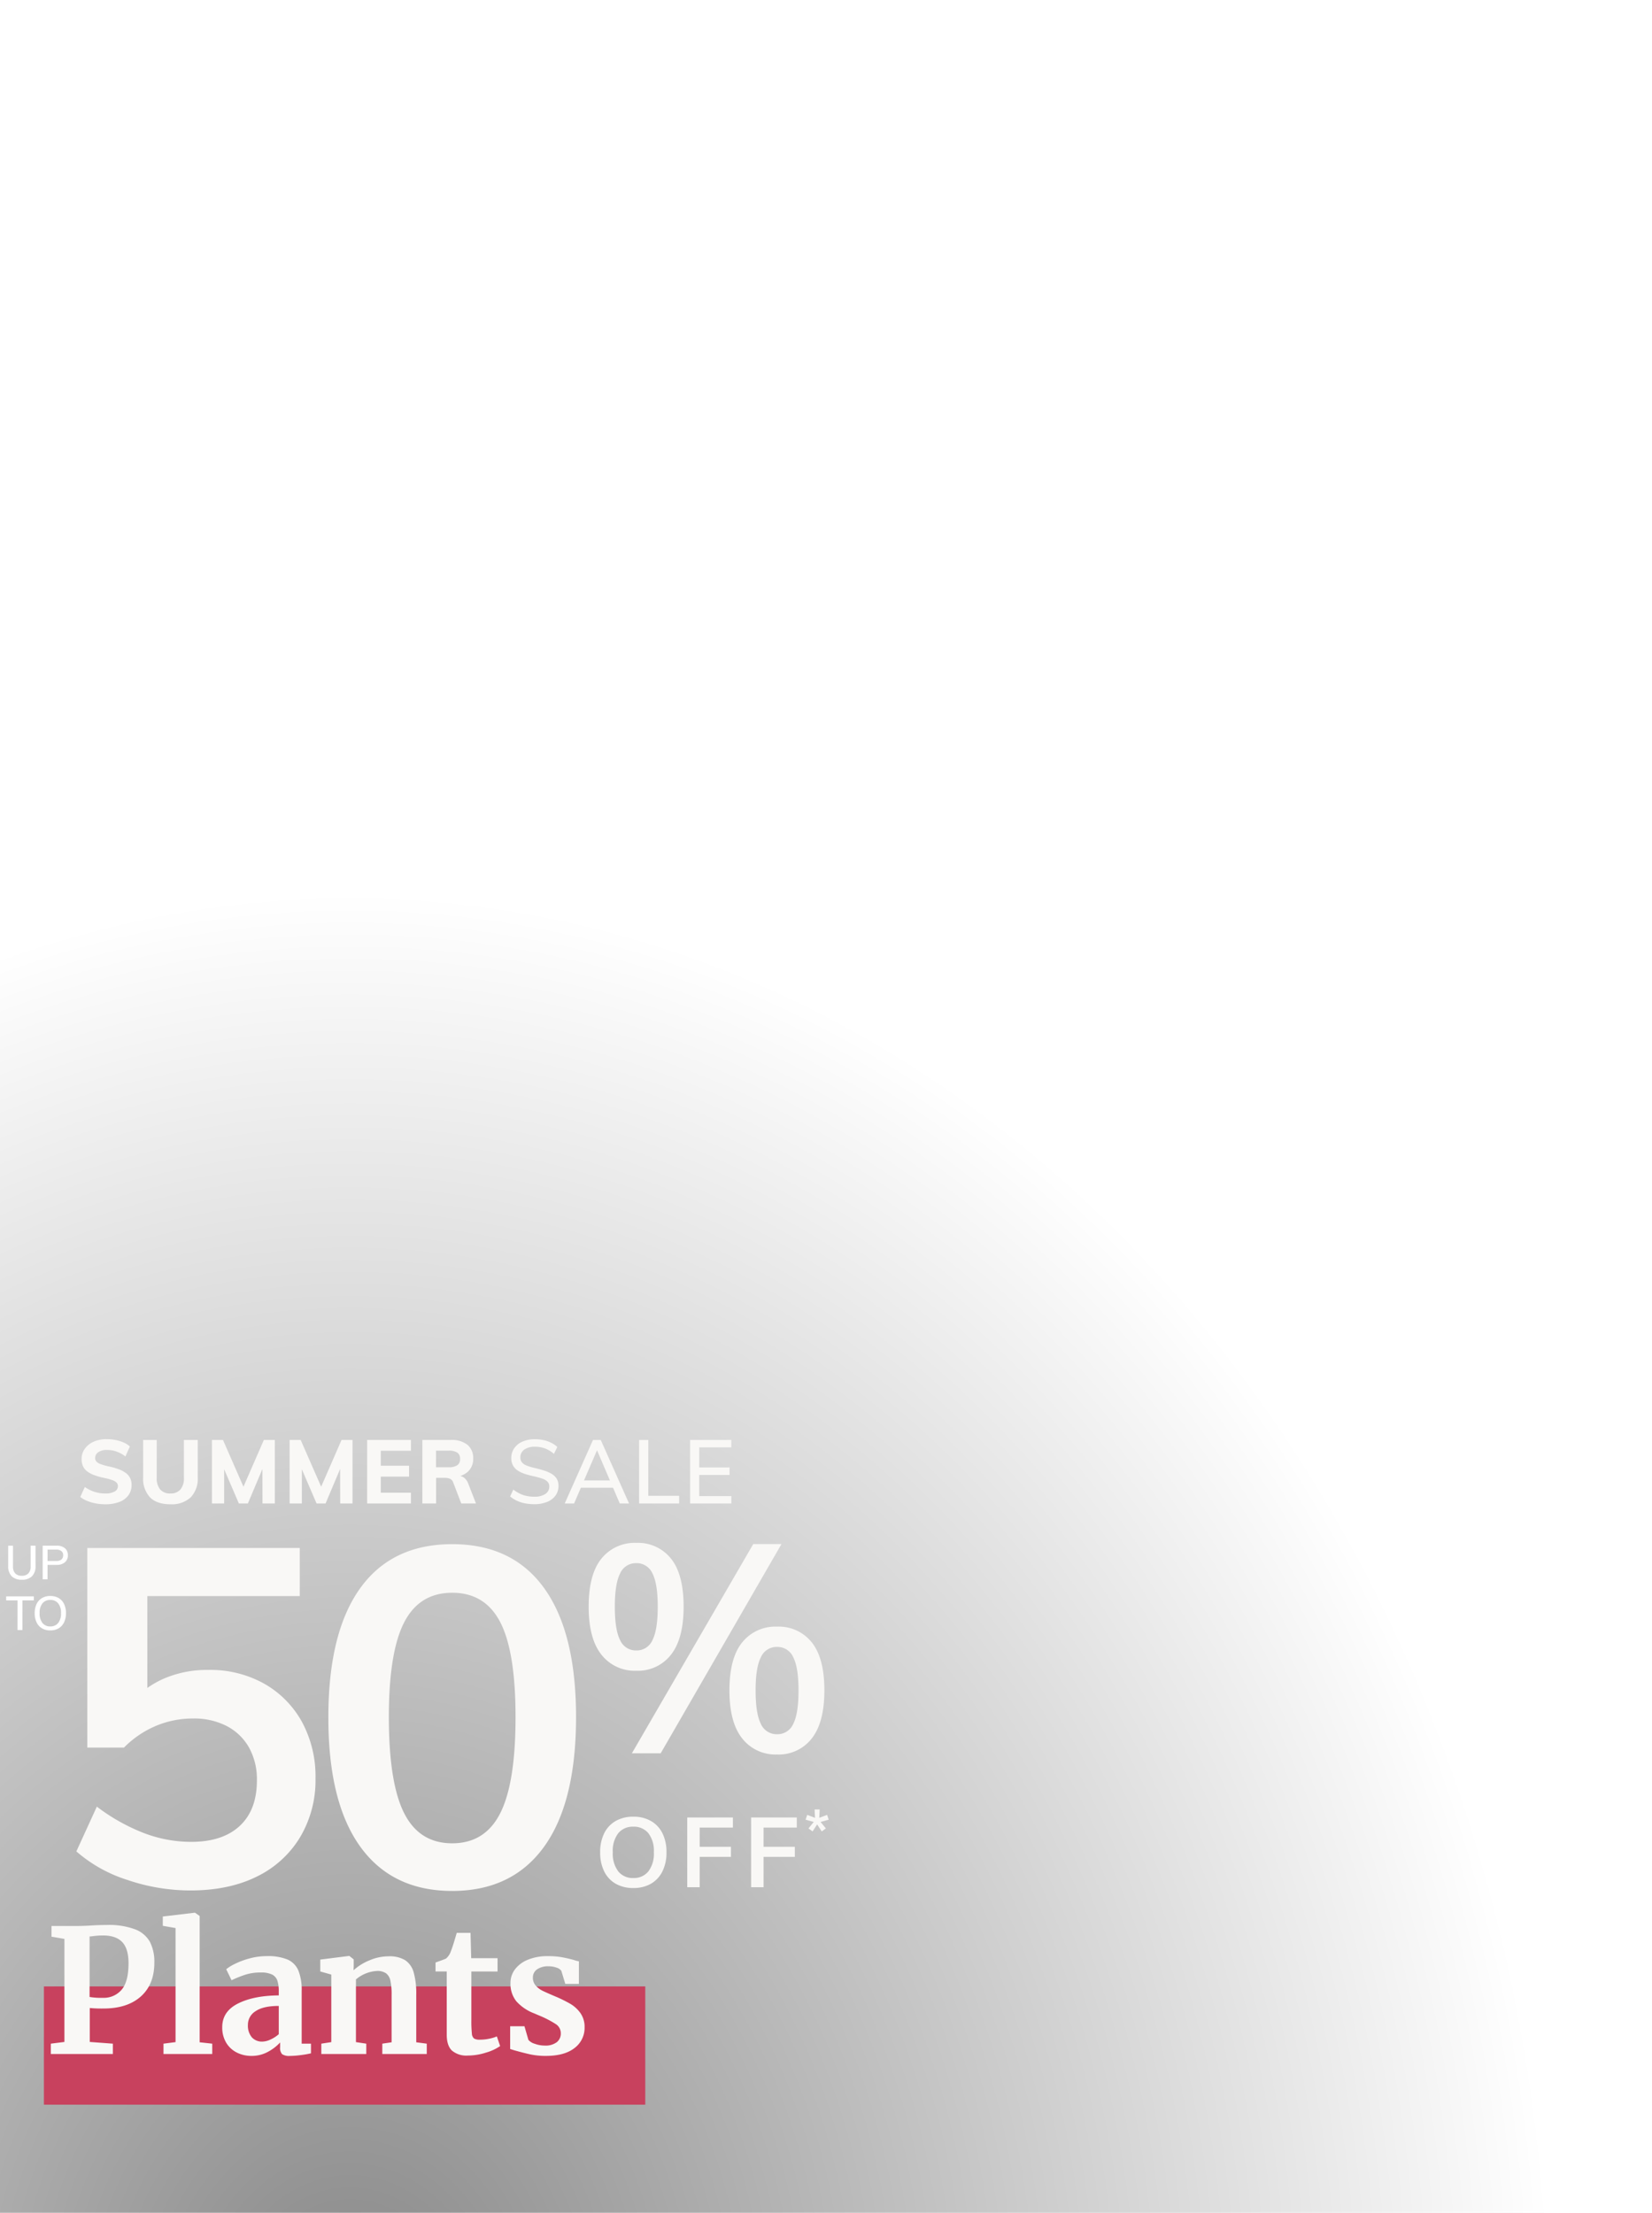 <svg xmlns="http://www.w3.org/2000/svg" xmlns:xlink="http://www.w3.org/1999/xlink" width="489" height="655" viewBox="0 0 489 655">
  <defs>
    <clipPath id="clip-path">
      <rect id="Rectangle_20585" data-name="Rectangle 20585" width="625" height="660" fill="#fff" stroke="#707070" stroke-width="1"/>
    </clipPath>
    <radialGradient id="radial-gradient" cx="0.312" cy="0.749" r="0.5" gradientUnits="objectBoundingBox">
      <stop offset="0"/>
      <stop offset="1" stop-opacity="0"/>
    </radialGradient>
    <clipPath id="clip-path-4">
      <rect id="Rectangle_20585-4" data-name="Rectangle 20585" width="625" height="660" transform="translate(-84 3)" fill="#fff" stroke="#707070" stroke-width="1"/>
    </clipPath>
    <filter id="Path_258502" x="13.601" y="448.085" width="165.909" height="120.648" filterUnits="userSpaceOnUse">
      <feOffset dy="3" input="SourceAlpha"/>
      <feGaussianBlur stdDeviation="3" result="blur"/>
      <feFlood flood-opacity="0.278"/>
      <feComposite operator="in" in2="blur"/>
      <feComposite in="SourceGraphic"/>
    </filter>
    <filter id="Path_258503" x="165.248" y="447.706" width="87.774" height="80.64" filterUnits="userSpaceOnUse">
      <feOffset dy="3" input="SourceAlpha"/>
      <feGaussianBlur stdDeviation="3" result="blur-2"/>
      <feFlood flood-opacity="0.18"/>
      <feComposite operator="in" in2="blur-2"/>
      <feComposite in="SourceGraphic"/>
    </filter>
    <filter id="Path_258504" x="168.648" y="528.758" width="76.203" height="39.112" filterUnits="userSpaceOnUse">
      <feOffset dy="3" input="SourceAlpha"/>
      <feGaussianBlur stdDeviation="3" result="blur-3"/>
      <feFlood flood-opacity="0.161"/>
      <feComposite operator="in" in2="blur-3"/>
      <feComposite in="SourceGraphic"/>
    </filter>
    <filter id="Path_258511" x="229.459" y="526.624" width="24.834" height="24.494" filterUnits="userSpaceOnUse">
      <feOffset dy="3" input="SourceAlpha"/>
      <feGaussianBlur stdDeviation="3" result="blur-4"/>
      <feFlood flood-opacity="0.161"/>
      <feComposite operator="in" in2="blur-4"/>
      <feComposite in="SourceGraphic"/>
    </filter>
    <filter id="Path_258515" x="14.76" y="417" width="210.725" height="37.275" filterUnits="userSpaceOnUse">
      <feOffset dy="3" input="SourceAlpha"/>
      <feGaussianBlur stdDeviation="3" result="blur-5"/>
      <feFlood flood-opacity="0.549"/>
      <feComposite operator="in" in2="blur-5"/>
      <feComposite in="SourceGraphic"/>
    </filter>
    <clipPath id="clip-offers_summerplants_plants_overlay_489x655_mobile_v1">
      <rect width="489" height="655"/>
    </clipPath>
  </defs>
  <g id="offers_summerplants_plants_overlay_489x655_mobile_v1" clip-path="url(#clip-offers_summerplants_plants_overlay_489x655_mobile_v1)">
    <g id="Group_42258" data-name="Group 42258" transform="translate(-170 -629)">
      <g id="Group_40681" data-name="Group 40681" transform="translate(160 629)">
        <g id="Group_39587" data-name="Group 39587" transform="translate(0)">
          <g id="Mask_Group_37424" data-name="Mask Group 37424" transform="translate(0 40)" clip-path="url(#clip-path)">
            <path id="PRI1938_PrimroseHectare-293" d="M0,0H715.067V830.5H0Z" transform="translate(-110.067 20)" opacity="0.47" fill="url(#radial-gradient)"/>
            <g id="Group_41855" data-name="Group 41855" transform="translate(-134 123.857)">
              <rect id="Rectangle_23980" data-name="Rectangle 23980" width="178" height="35" transform="translate(157 424.143)" fill="#c8415e"/>
            </g>
            <g id="Group_43431" data-name="Group 43431" transform="translate(-160 -669)">
              <g id="Group_40681-2" data-name="Group 40681" transform="translate(160 629)">
                <g id="Group_39587-2" data-name="Group 39587" transform="translate(0)">
                  <g id="Mask_Group_37424-2" data-name="Mask Group 37424" transform="translate(0 40)" clip-path="url(#clip-path)">
                    <g id="Group_42258-2" data-name="Group 42258" transform="translate(-160 -669)">
                      <g id="Group_40681-3" data-name="Group 40681" transform="translate(160 629)">
                        <g id="Group_39587-3" data-name="Group 39587" transform="translate(0)">
                          <g id="Mask_Group_37424-3" data-name="Mask Group 37424" transform="translate(0 40)" clip-path="url(#clip-path)">
                            <g id="Group_42258-3" data-name="Group 42258" transform="translate(-160 -669)">
                              <g id="Group_40681-4" data-name="Group 40681" transform="translate(160 629)">
                                <g id="Group_39587-4" data-name="Group 39587" transform="translate(0)">
                                  <g id="Mask_Group_37424-4" data-name="Mask Group 37424" transform="translate(0 40)" clip-path="url(#clip-path-4)">
                                    <g id="Group_42715" data-name="Group 42715" transform="translate(6.073 373.605)">
                                      <g transform="matrix(1, 0, 0, 1, 3.93, -413.61)" filter="url(#Path_258502)">
                                        <path id="Path_258502-2" data-name="Path 258502" d="M42.3.987a57.914,57.914,0,0,1-18.542-3.1A42.366,42.366,0,0,1,8.6-10.575l6.063-13.254a57.055,57.055,0,0,0,13.748,7.755A39.253,39.253,0,0,0,42.582-13.4q9.306,0,14.382-4.723T62.04-31.584a19.357,19.357,0,0,0-2.326-9.729,16.091,16.091,0,0,0-6.557-6.345,20.984,20.984,0,0,0-10.011-2.256,28.178,28.178,0,0,0-11,2.185A29.307,29.307,0,0,0,22.7-41.313H11.844v-59.079H74.73v14.241H29.61v33.135l-5.5-.846a28.2,28.2,0,0,1,10.152-7.755,32.156,32.156,0,0,1,13.4-2.679,32.683,32.683,0,0,1,16.567,4.089,29.193,29.193,0,0,1,11.139,11.28,33.831,33.831,0,0,1,4.019,16.779A32.87,32.87,0,0,1,74.8-14.735,30.49,30.49,0,0,1,61.97-3.1Q53.721.987,42.3.987Zm77.55.141q-17.766,0-27.213-13.113T83.19-50.2q0-25.1,9.377-38.211T119.85-101.52q17.907,0,27.284,13.113t9.376,38.07q0,25.239-9.447,38.352T119.85,1.128Zm0-14.1q9.729,0,14.241-8.953T138.6-50.337q0-19.317-4.512-28.059T119.85-87.138q-9.729,0-14.241,8.813T101.1-50.337q0,19.458,4.512,28.412T119.85-12.972Z" transform="translate(14 555.61)" fill="#f9f8f6"/>
                                      </g>
                                      <g transform="matrix(1, 0, 0, 1, 3.93, -413.61)" filter="url(#Path_258503)">
                                        <path id="Path_258503-2" data-name="Path 258503" d="M16.53-24.447a12.484,12.484,0,0,1-10.31-4.741Q2.436-33.93,2.436-43.413q0-9.57,3.785-14.224a12.578,12.578,0,0,1,10.31-4.655A12.455,12.455,0,0,1,26.8-57.638q3.741,4.655,3.741,14.224,0,9.483-3.741,14.225A12.363,12.363,0,0,1,16.53-24.447Zm0-6A5.084,5.084,0,0,0,21.315-33.5q1.566-3.045,1.566-9.918,0-6.786-1.566-9.831a5.084,5.084,0,0,0-4.785-3.045,5.084,5.084,0,0,0-4.785,3.045q-1.566,3.045-1.566,9.831,0,6.873,1.566,9.918A5.084,5.084,0,0,0,16.53-30.45ZM15.225,0,51.156-61.944h8.352L23.751,0ZM58.2.348a12.484,12.484,0,0,1-10.31-4.742q-3.785-4.742-3.785-14.225,0-9.57,3.785-14.225A12.578,12.578,0,0,1,58.2-37.5a12.455,12.455,0,0,1,10.266,4.654q3.741,4.655,3.741,14.225,0,9.483-3.741,14.225A12.363,12.363,0,0,1,58.2.348Zm0-6A5.084,5.084,0,0,0,62.988-8.7q1.566-3.045,1.566-9.918,0-6.786-1.566-9.831A5.084,5.084,0,0,0,58.2-31.494a5.084,5.084,0,0,0-4.785,3.045q-1.566,3.045-1.566,9.831,0,6.873,1.566,9.918A5.084,5.084,0,0,0,58.2-5.655Z" transform="translate(171.81 516)" fill="#f9f8f6"/>
                                      </g>
                                      <g transform="matrix(1, 0, 0, 1, 3.93, -413.61)" filter="url(#Path_258504)">
                                        <path id="Path_258504-2" data-name="Path 258504" d="M11.4.232a10.24,10.24,0,0,1-5.22-1.276A8.509,8.509,0,0,1,2.784-4.7,12.443,12.443,0,0,1,1.6-10.324a12.421,12.421,0,0,1,1.189-5.641A8.527,8.527,0,0,1,6.177-19.6,10.24,10.24,0,0,1,11.4-20.88,10.3,10.3,0,0,1,16.646-19.6a8.527,8.527,0,0,1,3.393,3.64,12.351,12.351,0,0,1,1.189,5.612,12.386,12.386,0,0,1-1.2,5.655,8.626,8.626,0,0,1-3.393,3.654A10.22,10.22,0,0,1,11.4.232Zm0-2.958a5.49,5.49,0,0,0,4.466-1.958,8.674,8.674,0,0,0,1.624-5.67,8.552,8.552,0,0,0-1.624-5.641A5.526,5.526,0,0,0,11.4-17.922,5.494,5.494,0,0,0,6.96-15.994a8.552,8.552,0,0,0-1.624,5.641A8.674,8.674,0,0,0,6.96-4.684,5.458,5.458,0,0,0,11.4-2.726ZM27.376,0V-20.648H40.89v2.987H31.059v5.684H40.31V-8.99H31.059V0ZM46.284,0V-20.648H59.8v2.987H49.967v5.684h9.251V-8.99H49.967V0Z" transform="translate(176.05 555.64)" fill="#f9f8f6"/>
                                      </g>
                                      <g transform="matrix(1, 0, 0, 1, 3.93, -413.61)" filter="url(#Path_258511)">
                                        <path id="Path_258511-2" data-name="Path 258511" d="M2.516-5.882,1.309-6.766,2.873-8.687.459-9.35l.476-1.428,2.312.884-.119-2.482h1.5L4.505-9.911l2.329-.867L7.293-9.35l-2.4.663L6.46-6.766l-1.224.884L3.876-7.956Z" transform="translate(238 545)" fill="#f9f8f6"/>
                                      </g>
                                    </g>
                                    <g transform="matrix(1, 0, 0, 1, 10, -40)" filter="url(#Path_258515)">
                                      <path id="Path_258515-2" data-name="Path 258515" d="M8.153,24.576a15.325,15.325,0,0,1-2.786-.251,12.78,12.78,0,0,1-2.548-.739A8.573,8.573,0,0,1,.76,22.411l1.347-2.957a10.689,10.689,0,0,0,2.9,1.452,10.46,10.46,0,0,0,3.169.475,5.388,5.388,0,0,0,2.759-.581A1.8,1.8,0,0,0,11.9,19.19a1.45,1.45,0,0,0-.4-1.03,3.249,3.249,0,0,0-1.267-.739,18.739,18.739,0,0,0-2.324-.634A19.359,19.359,0,0,1,4.8,15.916a7.678,7.678,0,0,1-2.1-1.162,3.961,3.961,0,0,1-1.175-1.545,5.273,5.273,0,0,1-.37-2.046,5.088,5.088,0,0,1,.937-3,6.313,6.313,0,0,1,2.614-2.1A9.36,9.36,0,0,1,8.628,5.3a12.977,12.977,0,0,1,2.627.264,11.783,11.783,0,0,1,2.363.739,6.472,6.472,0,0,1,1.822,1.162l-1.32,2.957a9.313,9.313,0,0,0-2.64-1.452,8.5,8.5,0,0,0-2.8-.475,4.487,4.487,0,0,0-2.561.647A2.02,2.02,0,0,0,5.17,10.9a1.509,1.509,0,0,0,.37,1.03,3.1,3.1,0,0,0,1.228.753,18.069,18.069,0,0,0,2.363.673,19.673,19.673,0,0,1,3.063.871,8.4,8.4,0,0,1,2.126,1.149,4.06,4.06,0,0,1,1.228,1.505,4.646,4.646,0,0,1,.4,1.967,5.072,5.072,0,0,1-.924,3.05,5.888,5.888,0,0,1-2.667,1.98A11.267,11.267,0,0,1,8.153,24.576Zm19.3,0q-3.987,0-6.033-2.033a8.057,8.057,0,0,1-2.046-5.967V5.539h4.013V16.76a5.093,5.093,0,0,0,1.03,3.433,3.8,3.8,0,0,0,3.036,1.188,3.7,3.7,0,0,0,2.957-1.188,5.093,5.093,0,0,0,1.03-3.433V5.539h4.093V16.576a7.974,7.974,0,0,1-2.086,5.954A8.206,8.206,0,0,1,27.455,24.576Zm12.278-.238V5.539h3.274l6.786,15.5H48.341l6.76-15.5h3.248v18.8H54.7l-.026-12.7.951.238L50.374,24.339H47.707l-5.36-12.463,1-.238v12.7Zm23,0V5.539h3.274l6.786,15.5H71.339l6.76-15.5h3.248v18.8H77.7l-.026-12.7.951.238L73.372,24.339H70.705l-5.36-12.463,1-.238v12.7Zm22.945,0V5.539H98.641V8.734H89.716v4.436h8.37v3.221h-8.37v4.753h8.925v3.195Zm16.344,0V5.539h8.37a7.518,7.518,0,0,1,4.99,1.439,5.064,5.064,0,0,1,1.69,4.079,5.077,5.077,0,0,1-1.743,4.027A7.156,7.156,0,0,1,110.47,16.6l2.165-.449a2.864,2.864,0,0,1,1.756.581,3.814,3.814,0,0,1,1.228,1.769l2.271,5.835h-4.357l-2.4-6.258a1.74,1.74,0,0,0-.924-1.043,3.592,3.592,0,0,0-1.452-.277h-2.667v7.578Zm4.04-10.72h3.723a4.379,4.379,0,0,0,2.588-.607,2.152,2.152,0,0,0,.819-1.848,2.16,2.16,0,0,0-.805-1.862,4.447,4.447,0,0,0-2.6-.594H106.06ZM135.132,24.55a14.414,14.414,0,0,1-2.746-.251,9.983,9.983,0,0,1-2.4-.779A9.067,9.067,0,0,1,128,22.253l.951-2.033a10.015,10.015,0,0,0,2.891,1.611,10.2,10.2,0,0,0,3.314.5,5.7,5.7,0,0,0,3.274-.805,2.567,2.567,0,0,0,1.162-2.231,1.93,1.93,0,0,0-.554-1.426,3.993,3.993,0,0,0-1.571-.9q-1.017-.343-2.39-.66a26.292,26.292,0,0,1-2.72-.726,8.616,8.616,0,0,1-2.139-1.017,4.267,4.267,0,0,1-1.386-1.505,4.531,4.531,0,0,1-.488-2.192,4.96,4.96,0,0,1,.871-2.878,5.687,5.687,0,0,1,2.442-1.967,9.059,9.059,0,0,1,3.71-.7,11.9,11.9,0,0,1,2.535.264,9.517,9.517,0,0,1,2.244.779,7.692,7.692,0,0,1,1.822,1.254l-1,2.033a8.87,8.87,0,0,0-2.64-1.6,8.278,8.278,0,0,0-2.931-.515,5.338,5.338,0,0,0-3.195.845,2.742,2.742,0,0,0-1.162,2.35,2.17,2.17,0,0,0,.5,1.492,3.668,3.668,0,0,0,1.465.937,18.114,18.114,0,0,0,2.31.687q1.505.343,2.772.753a10.78,10.78,0,0,1,2.218.977,4.26,4.26,0,0,1,1.479,1.426,3.986,3.986,0,0,1,.528,2.126,4.763,4.763,0,0,1-.871,2.852,5.636,5.636,0,0,1-2.482,1.888A9.893,9.893,0,0,1,135.132,24.55Zm11.8-.211h-2.772l8.37-18.8h2.3l8.37,18.8h-2.746L153.3,7.6h.845Zm.845-4.647,1-2.165h9.743l.977,2.165Zm18.4,4.647V5.539h2.72V22.068h9.136v2.271Zm15.1,0V5.539h12.2V7.73H183.98v5.941h8.977v2.218H183.98v6.258h9.506v2.192Z" transform="translate(23 417.7)" fill="#f9f8f6"/>
                                    </g>
                                  </g>
                                </g>
                              </g>
                            </g>
                            <path id="Path_258517" data-name="Path 258517" d="M-4.529.112A4.089,4.089,0,0,1-7.546-.917,4.13,4.13,0,0,1-8.575-3.962V-9.968h1.414v6.1A2.95,2.95,0,0,0-6.5-1.771a2.573,2.573,0,0,0,1.967.707A2.521,2.521,0,0,0-2.59-1.778a2.955,2.955,0,0,0,.665-2.086v-6.1H-.483v6.006A4.118,4.118,0,0,1-1.519-.924,4.077,4.077,0,0,1-4.529.112ZM1.631,0V-9.968h4.13a3.641,3.641,0,0,1,2.457.756,2.611,2.611,0,0,1,.875,2.086,2.611,2.611,0,0,1-.882,2.072,3.6,3.6,0,0,1-2.45.77H3.073V0ZM3.073-5.432H5.621a2.348,2.348,0,0,0,1.554-.441,1.555,1.555,0,0,0,.518-1.253,1.534,1.534,0,0,0-.518-1.246,2.374,2.374,0,0,0-1.554-.434H3.073ZM-5.81,15V6.236H-9.184v-1.2h8.2v1.2H-4.354V15Zm9.7.112A4.734,4.734,0,0,1,1.428,14.5a4.074,4.074,0,0,1-1.6-1.764,6.134,6.134,0,0,1-.56-2.716,6.123,6.123,0,0,1,.56-2.723,4.081,4.081,0,0,1,1.6-1.757A4.734,4.734,0,0,1,3.892,4.92a4.771,4.771,0,0,1,2.471.616,4.068,4.068,0,0,1,1.6,1.757A6.088,6.088,0,0,1,8.526,10a6.1,6.1,0,0,1-.567,2.73,4.117,4.117,0,0,1-1.6,1.764A4.734,4.734,0,0,1,3.892,15.112Zm0-1.176a2.852,2.852,0,0,0,2.324-1.015A4.469,4.469,0,0,0,7.056,10,4.41,4.41,0,0,0,6.216,7.1a2.87,2.87,0,0,0-2.324-1A2.861,2.861,0,0,0,1.568,7.1,4.415,4.415,0,0,0,.728,10a4.474,4.474,0,0,0,.84,2.912A2.844,2.844,0,0,0,3.892,13.936Z" transform="translate(21 427.5)" fill="#fff"/>
                          </g>
                        </g>
                      </g>
                    </g>
                  </g>
                </g>
              </g>
            </g>
          </g>
        </g>
      </g>
    </g>
    <path id="Path_258575" data-name="Path 258575" d="M6.069-34.068l-3.825-.663v-3.162h7.7q1.071,0,3.315-.1,2.958-.2,5.355-.2A22.08,22.08,0,0,1,27-36.9a8.459,8.459,0,0,1,4.386,3.723,12.912,12.912,0,0,1,1.3,6.146q0,6.426-4,10T17.6-13.464a36.755,36.755,0,0,1-4.029-.153V-3.57l6.834.51V0H2.04V-3.06l4.029-.51Zm7.446,17.187a21.281,21.281,0,0,0,3.978.255A6.911,6.911,0,0,0,22.976-19q2.066-2.371,2.066-7.879,0-4.284-1.862-6.247t-5.686-1.964a22.387,22.387,0,0,0-2.958.2,8.279,8.279,0,0,1-1.02.1Zm25.449-20.4-3.774-.663V-40.7l9.435-1.122h.1l1.377.969V-3.468l3.723.408V0H35.394V-3.06l3.57-.459ZM52.785-7.956q0-4.641,4.667-6.987t12.062-2.4v-1.173a9.751,9.751,0,0,0-.434-3.264,3.146,3.146,0,0,0-1.581-1.76,7.539,7.539,0,0,0-3.34-.587,14.675,14.675,0,0,0-4.488.637,33.244,33.244,0,0,0-4.131,1.658l-1.581-3.264a13.5,13.5,0,0,1,2.576-1.581,23.187,23.187,0,0,1,4.309-1.607,19.3,19.3,0,0,1,5.151-.688,15.03,15.03,0,0,1,6.145,1.02,6.168,6.168,0,0,1,3.188,3.264,15.445,15.445,0,0,1,.969,6.018V-3.06H79.05V-.2a28.482,28.482,0,0,1-2.907.51,25.131,25.131,0,0,1-3.315.255,3.721,3.721,0,0,1-2.321-.51,2.765,2.765,0,0,1-.587-2.091V-3.417a13.781,13.781,0,0,1-3.57,2.754A9.975,9.975,0,0,1,61.4.561a9.4,9.4,0,0,1-4.31-.995,7.7,7.7,0,0,1-3.136-2.907A8.662,8.662,0,0,1,52.785-7.956ZM64.668-3.672a5.947,5.947,0,0,0,2.448-.638,9.55,9.55,0,0,0,2.4-1.556v-8.364q-4.59,0-6.86,1.556a4.682,4.682,0,0,0-2.27,4,5.393,5.393,0,0,0,1.147,3.723A4.007,4.007,0,0,0,64.668-3.672Zm20.4-19.839L81.8-24.429v-3.519l8.466-1.071h.153L91.7-28v1.989l-.051,1.224a15.723,15.723,0,0,1,4.641-2.907,14.515,14.515,0,0,1,5.763-1.224,8.859,8.859,0,0,1,4.87,1.147,6.358,6.358,0,0,1,2.524,3.6,23.005,23.005,0,0,1,.765,6.63V-3.468l3.111.408V0H100.164V-3.06l2.754-.408V-17.544a18.89,18.89,0,0,0-.357-4.156,3.625,3.625,0,0,0-1.3-2.193,4.484,4.484,0,0,0-2.677-.688,10.551,10.551,0,0,0-6.222,2.5V-3.519l3.06.459V0H82.11V-3.06l2.958-.459ZM125.511.459a6.608,6.608,0,0,1-4.743-1.479q-1.53-1.479-1.53-4.692V-24.429h-3.315v-2.652q.408-.153,1.479-.535t1.632-.638a5.06,5.06,0,0,0,1.479-2.3q.459-1.071,1.683-5.3h4.08l.2,7.5h7.8v3.927h-7.752V-10.1a35.906,35.906,0,0,0,.153,4.029,2.045,2.045,0,0,0,.663,1.5,3.474,3.474,0,0,0,1.785.332,13.283,13.283,0,0,0,2.652-.28,11.253,11.253,0,0,0,2.295-.688l.969,2.856a14.189,14.189,0,0,1-4.182,1.938A17.789,17.789,0,0,1,125.511.459Zm17.9-4.641a3.831,3.831,0,0,0,1.862,1.148,8.427,8.427,0,0,0,2.932.536,5.531,5.531,0,0,0,3.6-.995A3.244,3.244,0,0,0,153-6.12a3.2,3.2,0,0,0-1.479-2.728,30.417,30.417,0,0,0-5-2.576l-1.428-.612a13.447,13.447,0,0,1-5.253-3.57,8.188,8.188,0,0,1-1.734-5.406,6.606,6.606,0,0,1,1.377-4.106,9,9,0,0,1,3.876-2.83,15.16,15.16,0,0,1,5.763-1.02,23.673,23.673,0,0,1,4.105.306q1.708.306,3.6.816a7.405,7.405,0,0,0,1.53.408v6.681h-4.029l-1.173-3.876a2.674,2.674,0,0,0-1.377-.918,6.844,6.844,0,0,0-2.448-.408,5.635,5.635,0,0,0-3.34.892,2.871,2.871,0,0,0-1.249,2.474,3.37,3.37,0,0,0,.867,2.372,6.543,6.543,0,0,0,1.887,1.453q1.02.51,3.774,1.683a39.57,39.57,0,0,1,4.564,2.244,9.606,9.606,0,0,1,3.009,2.78,7.055,7.055,0,0,1,1.2,4.157,7.444,7.444,0,0,1-2.958,6.12Q154.122.561,148.563.561A21.594,21.594,0,0,1,143.9.1q-2.065-.459-4.769-1.224l-1.122-.357V-8.211h4.233Z" transform="translate(13 608)" fill="#f9f8f6"/>
  </g>
</svg>
